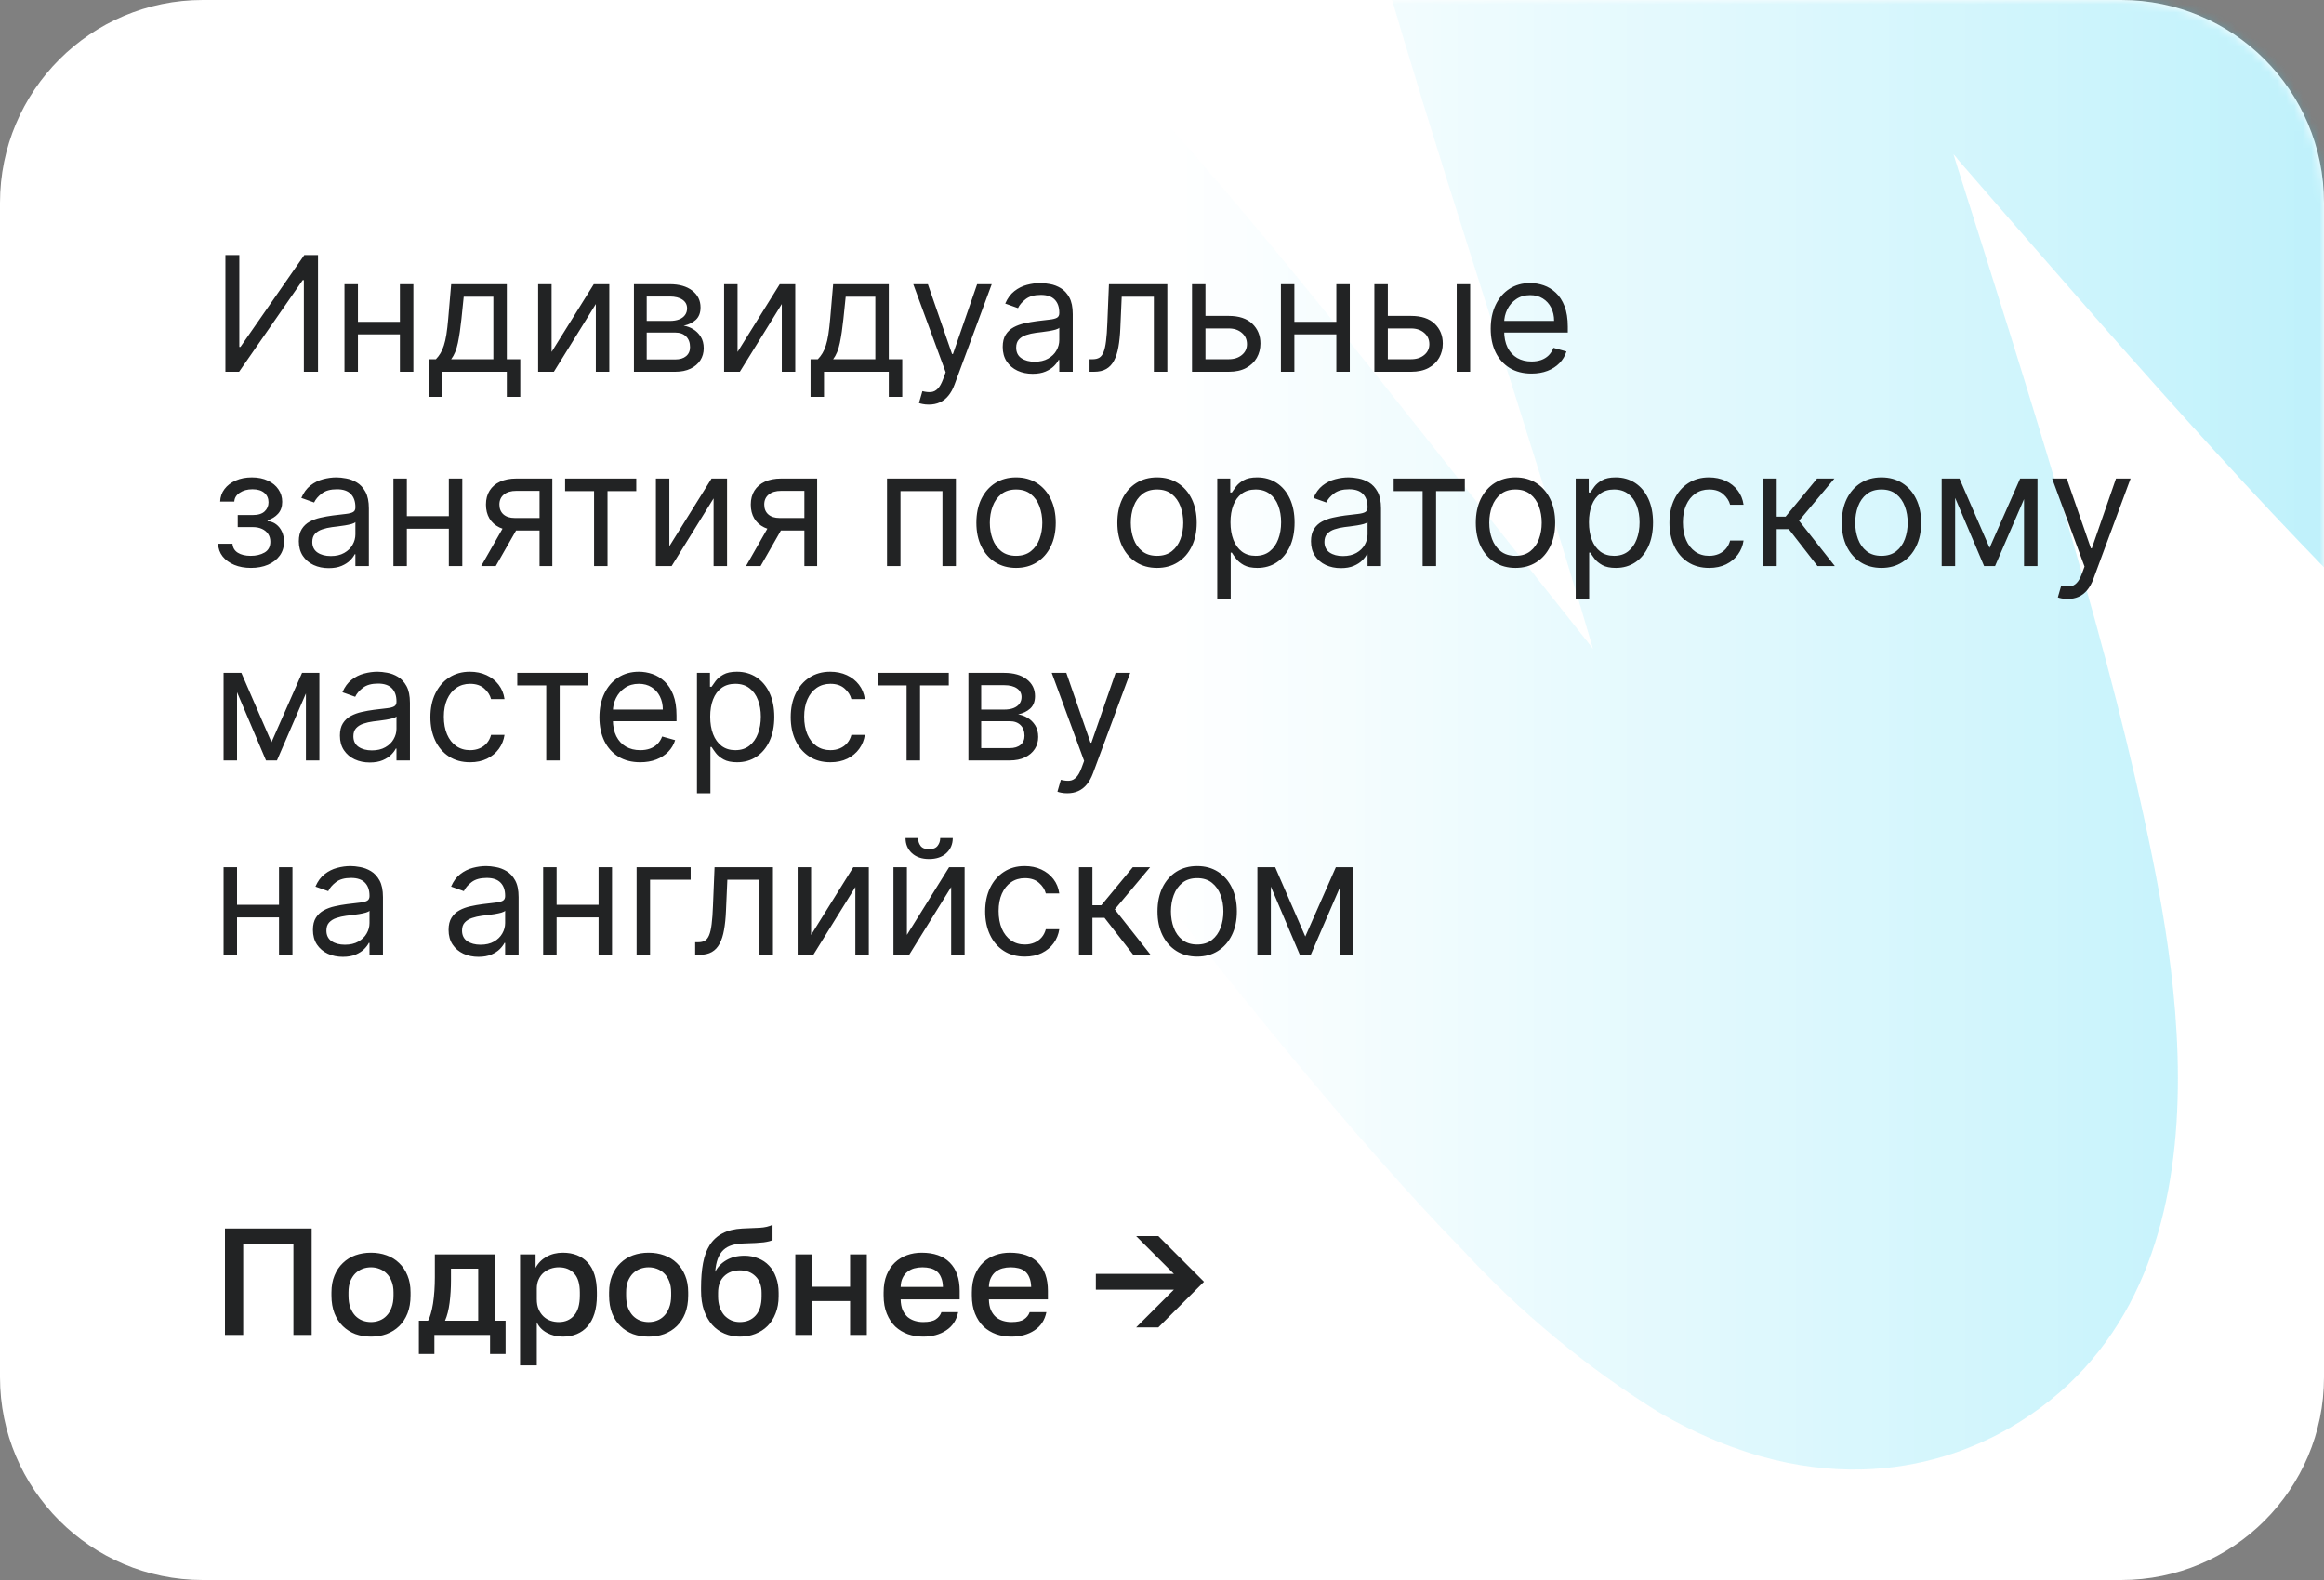 <?xml version="1.0" encoding="UTF-8"?> <svg xmlns="http://www.w3.org/2000/svg" width="275" height="187" viewBox="0 0 275 187" fill="none"><rect x="0" y="0" width="275" height="187" fill="#808080" stroke="none"/><g clip-path="url(#clip0_3260_464)"><path d="M251 0H24C10.745 0 0 10.745 0 24V163C0 176.255 10.745 187 24 187H251C264.255 187 275 176.255 275 163V24C275 10.745 264.255 0 251 0Z" fill="white"></path><path d="M26.62 145.4H36.88V158H34.72V147.272H28.78V158H26.62V145.4ZM43.9 158.198C43.24 158.198 42.622 158.096 42.046 157.892C41.482 157.676 40.99 157.364 40.57 156.956C40.15 156.548 39.82 156.044 39.58 155.444C39.34 154.832 39.22 154.124 39.22 153.32V152.96C39.22 152.204 39.34 151.538 39.58 150.962C39.82 150.374 40.15 149.882 40.57 149.486C40.99 149.078 41.482 148.772 42.046 148.568C42.622 148.364 43.24 148.262 43.9 148.262C44.56 148.262 45.172 148.364 45.736 148.568C46.312 148.772 46.81 149.078 47.23 149.486C47.65 149.882 47.98 150.374 48.22 150.962C48.46 151.538 48.58 152.204 48.58 152.96V153.32C48.58 154.124 48.46 154.832 48.22 155.444C47.98 156.044 47.65 156.548 47.23 156.956C46.81 157.364 46.312 157.676 45.736 157.892C45.172 158.096 44.56 158.198 43.9 158.198ZM43.9 156.47C44.248 156.47 44.578 156.41 44.89 156.29C45.214 156.17 45.496 155.984 45.736 155.732C45.988 155.48 46.186 155.156 46.33 154.76C46.486 154.364 46.564 153.884 46.564 153.32V152.96C46.564 152.444 46.486 152 46.33 151.628C46.186 151.256 45.988 150.95 45.736 150.71C45.496 150.47 45.214 150.29 44.89 150.17C44.578 150.05 44.248 149.99 43.9 149.99C43.552 149.99 43.216 150.05 42.892 150.17C42.58 150.29 42.298 150.47 42.046 150.71C41.806 150.95 41.608 151.256 41.452 151.628C41.308 152 41.236 152.444 41.236 152.96V153.32C41.236 153.884 41.308 154.364 41.452 154.76C41.608 155.156 41.806 155.48 42.046 155.732C42.298 155.984 42.58 156.17 42.892 156.29C43.216 156.41 43.552 156.47 43.9 156.47ZM49.565 156.308H50.645C50.765 156.128 50.873 155.858 50.969 155.498C51.077 155.138 51.167 154.73 51.239 154.274C51.311 153.806 51.365 153.308 51.401 152.78C51.437 152.24 51.455 151.7 51.455 151.16V148.46H58.565V156.308H59.825V160.25H57.989V158H51.401V160.25H49.565V156.308ZM56.585 156.308V150.152H53.363V151.52C53.363 152.444 53.309 153.332 53.201 154.184C53.093 155.024 52.913 155.732 52.661 156.308H56.585ZM61.539 148.46H63.375V150.062C63.663 149.51 64.089 149.072 64.653 148.748C65.229 148.424 65.877 148.262 66.597 148.262C67.845 148.262 68.829 148.652 69.549 149.432C70.269 150.212 70.629 151.388 70.629 152.96V153.32C70.629 154.136 70.533 154.85 70.341 155.462C70.149 156.074 69.873 156.584 69.513 156.992C69.165 157.388 68.745 157.688 68.253 157.892C67.761 158.096 67.209 158.198 66.597 158.198C65.913 158.198 65.289 158.048 64.725 157.748C64.161 157.448 63.759 157.028 63.519 156.488V161.6H61.539V148.46ZM66.129 156.47C66.873 156.47 67.473 156.212 67.929 155.696C68.385 155.18 68.613 154.388 68.613 153.32V152.96C68.613 151.952 68.391 151.208 67.947 150.728C67.503 150.236 66.897 149.99 66.129 149.99C65.793 149.99 65.469 150.044 65.157 150.152C64.845 150.26 64.563 150.422 64.311 150.638C64.071 150.842 63.879 151.106 63.735 151.43C63.591 151.742 63.519 152.102 63.519 152.51V153.77C63.519 154.226 63.591 154.622 63.735 154.958C63.879 155.294 64.071 155.576 64.311 155.804C64.551 156.032 64.827 156.2 65.139 156.308C65.451 156.416 65.781 156.47 66.129 156.47ZM76.754 158.198C76.094 158.198 75.475 158.096 74.9 157.892C74.335 157.676 73.844 157.364 73.424 156.956C73.004 156.548 72.674 156.044 72.433 155.444C72.194 154.832 72.073 154.124 72.073 153.32V152.96C72.073 152.204 72.194 151.538 72.433 150.962C72.674 150.374 73.004 149.882 73.424 149.486C73.844 149.078 74.335 148.772 74.9 148.568C75.475 148.364 76.094 148.262 76.754 148.262C77.413 148.262 78.025 148.364 78.59 148.568C79.165 148.772 79.663 149.078 80.084 149.486C80.504 149.882 80.834 150.374 81.073 150.962C81.314 151.538 81.433 152.204 81.433 152.96V153.32C81.433 154.124 81.314 154.832 81.073 155.444C80.834 156.044 80.504 156.548 80.084 156.956C79.663 157.364 79.165 157.676 78.59 157.892C78.025 158.096 77.413 158.198 76.754 158.198ZM76.754 156.47C77.102 156.47 77.431 156.41 77.743 156.29C78.067 156.17 78.35 155.984 78.59 155.732C78.841 155.48 79.04 155.156 79.183 154.76C79.34 154.364 79.418 153.884 79.418 153.32V152.96C79.418 152.444 79.34 152 79.183 151.628C79.04 151.256 78.841 150.95 78.59 150.71C78.35 150.47 78.067 150.29 77.743 150.17C77.431 150.05 77.102 149.99 76.754 149.99C76.406 149.99 76.07 150.05 75.746 150.17C75.433 150.29 75.151 150.47 74.9 150.71C74.659 150.95 74.462 151.256 74.305 151.628C74.162 152 74.09 152.444 74.09 152.96V153.32C74.09 153.884 74.162 154.364 74.305 154.76C74.462 155.156 74.659 155.48 74.9 155.732C75.151 155.984 75.433 156.17 75.746 156.29C76.07 156.41 76.406 156.47 76.754 156.47ZM87.546 158.198C86.898 158.198 86.293 158.078 85.728 157.838C85.165 157.598 84.678 157.25 84.27 156.794C83.862 156.326 83.538 155.756 83.299 155.084C83.07 154.4 82.957 153.62 82.957 152.744V152.384C82.957 151.304 83.034 150.344 83.191 149.504C83.347 148.664 83.611 147.95 83.983 147.362C84.367 146.762 84.871 146.3 85.495 145.976C86.13 145.64 86.916 145.448 87.853 145.4C88.609 145.364 89.293 145.334 89.904 145.31C90.516 145.274 91.02 145.154 91.416 144.95V146.768C91.225 146.876 90.871 146.966 90.355 147.038C89.838 147.098 89.094 147.14 88.123 147.164C87.558 147.176 87.067 147.242 86.647 147.362C86.239 147.482 85.891 147.674 85.603 147.938C85.326 148.202 85.105 148.55 84.936 148.982C84.781 149.402 84.678 149.918 84.63 150.53C84.906 149.966 85.338 149.51 85.927 149.162C86.526 148.802 87.246 148.622 88.087 148.622C88.674 148.622 89.215 148.724 89.707 148.928C90.21 149.12 90.642 149.408 91.002 149.792C91.362 150.164 91.638 150.626 91.831 151.178C92.034 151.718 92.136 152.33 92.136 153.014V153.428C92.136 154.172 92.016 154.844 91.776 155.444C91.549 156.032 91.231 156.53 90.823 156.938C90.415 157.346 89.928 157.658 89.365 157.874C88.812 158.09 88.207 158.198 87.546 158.198ZM87.546 156.47C88.326 156.47 88.951 156.212 89.418 155.696C89.886 155.18 90.121 154.424 90.121 153.428V153.014C90.121 152.174 89.88 151.52 89.4 151.052C88.933 150.584 88.314 150.35 87.546 150.35C86.778 150.35 86.154 150.584 85.674 151.052C85.207 151.508 84.972 152.162 84.972 153.014V153.428C84.972 153.908 85.038 154.34 85.171 154.724C85.302 155.096 85.483 155.414 85.71 155.678C85.951 155.93 86.227 156.128 86.538 156.272C86.85 156.404 87.186 156.47 87.546 156.47ZM94.112 148.46H96.092V152.294H100.592V148.46H102.572V158H100.592V153.986H96.092V158H94.112V148.46ZM109.238 158.198C108.602 158.198 108.002 158.102 107.438 157.91C106.874 157.706 106.376 157.406 105.944 157.01C105.524 156.602 105.188 156.092 104.936 155.48C104.684 154.868 104.558 154.148 104.558 153.32V152.96C104.558 152.168 104.678 151.478 104.918 150.89C105.158 150.302 105.482 149.816 105.89 149.432C106.31 149.036 106.79 148.742 107.33 148.55C107.87 148.358 108.446 148.262 109.058 148.262C110.51 148.262 111.62 148.652 112.388 149.432C113.168 150.212 113.558 151.328 113.558 152.78V153.788H106.574C106.586 154.28 106.664 154.7 106.808 155.048C106.964 155.384 107.162 155.66 107.402 155.876C107.654 156.08 107.936 156.23 108.248 156.326C108.572 156.422 108.902 156.47 109.238 156.47C109.922 156.47 110.42 156.362 110.732 156.146C111.056 155.93 111.278 155.648 111.398 155.3H113.378C113.186 156.248 112.712 156.968 111.956 157.46C111.212 157.952 110.306 158.198 109.238 158.198ZM109.148 149.99C108.812 149.99 108.488 150.032 108.176 150.116C107.876 150.2 107.606 150.338 107.366 150.53C107.138 150.71 106.952 150.95 106.808 151.25C106.664 151.538 106.586 151.892 106.574 152.312H111.578C111.566 151.868 111.494 151.496 111.362 151.196C111.242 150.896 111.074 150.656 110.858 150.476C110.642 150.296 110.384 150.17 110.084 150.098C109.796 150.026 109.484 149.99 109.148 149.99ZM119.679 158.198C119.043 158.198 118.443 158.102 117.879 157.91C117.315 157.706 116.817 157.406 116.385 157.01C115.965 156.602 115.629 156.092 115.377 155.48C115.125 154.868 114.999 154.148 114.999 153.32V152.96C114.999 152.168 115.119 151.478 115.359 150.89C115.599 150.302 115.923 149.816 116.331 149.432C116.751 149.036 117.231 148.742 117.771 148.55C118.311 148.358 118.887 148.262 119.499 148.262C120.951 148.262 122.061 148.652 122.829 149.432C123.609 150.212 123.999 151.328 123.999 152.78V153.788H117.015C117.027 154.28 117.105 154.7 117.249 155.048C117.405 155.384 117.603 155.66 117.843 155.876C118.095 156.08 118.377 156.23 118.689 156.326C119.013 156.422 119.343 156.47 119.679 156.47C120.363 156.47 120.861 156.362 121.173 156.146C121.497 155.93 121.719 155.648 121.839 155.3H123.819C123.627 156.248 123.153 156.968 122.397 157.46C121.653 157.952 120.747 158.198 119.679 158.198ZM119.589 149.99C119.253 149.99 118.929 150.032 118.617 150.116C118.317 150.2 118.047 150.338 117.807 150.53C117.579 150.71 117.393 150.95 117.249 151.25C117.105 151.538 117.027 151.892 117.015 152.312H122.019C122.007 151.868 121.935 151.496 121.803 151.196C121.683 150.896 121.515 150.656 121.299 150.476C121.083 150.296 120.825 150.17 120.525 150.098C120.237 150.026 119.925 149.99 119.589 149.99ZM138.905 152.636H129.671V150.764H138.905L134.441 146.3H137.069L142.469 151.7L137.069 157.1H134.441L138.905 152.636Z" fill="#222324"></path><mask id="mask0_3260_464" style="mask-type:alpha" maskUnits="userSpaceOnUse" x="0" y="0" width="275" height="187"><path d="M251 0H24C10.745 0 0 10.745 0 24V163C0 176.255 10.745 187 24 187H251C264.255 187 275 176.255 275 163V24C275 10.745 264.255 0 251 0Z" fill="url(#paint0_linear_3260_464)" fill-opacity="0.3"></path></mask><g mask="url(#mask0_3260_464)"><path d="M125.699 233.788C124.419 234.525 123.083 235.163 121.704 235.694C114.521 238.495 106.514 238.321 99.445 235.211C92.377 232.101 86.825 226.31 84.011 219.112C83.248 217.176 65.27 170.993 50.946 121.658C42.303 91.836 36.784 66.963 34.557 47.677C33.017 36.592 32.967 25.353 34.409 14.261C37.589 -5.947 47.906 -15.747 56 -20.42C63.478 -24.738 79.105 -30.294 99.734 -19.011C107.948 -14.534 116.366 -7.82 126.28 2.097C141.934 17.697 158.802 39.237 175.228 60.012C179.749 65.732 184.16 71.339 188.502 76.786C184.765 64.058 180.494 50.596 176.326 37.428C169.073 14.579 162.231 -7.019 158.133 -24.558C155.919 -33.215 154.577 -42.071 154.127 -50.992C153.888 -60.541 155.863 -77.921 171.751 -87.094C178.714 -91.114 193.185 -96.025 212.212 -83.794C219.584 -78.813 226.425 -73.085 232.628 -66.701C245.39 -54.075 260.123 -37.078 275.67 -19.017C286.97 -5.969 298.577 7.458 309.412 19.086C305.998 6.572 301.897 -7.056 297.884 -20.378C290.524 -44.832 282.914 -70.141 278.865 -90.663C276.589 -100.946 275.554 -111.462 275.782 -121.985C276.842 -143.369 287.155 -153.678 295.614 -158.561C301.337 -161.736 307.967 -162.883 314.431 -161.815C320.894 -160.747 326.814 -157.527 331.232 -152.677C335.65 -147.826 338.307 -141.629 338.774 -135.087C339.241 -128.545 337.491 -122.042 333.805 -116.63C334.538 -107.98 336.037 -99.411 338.285 -91.024C342.123 -75.089 347.898 -55.875 353.48 -37.303C360.849 -12.833 368.45 12.459 372.498 32.982C374.787 43.262 375.822 53.779 375.581 64.303C374.521 85.687 364.218 96.012 355.759 100.896C346.768 106.087 331.831 109.845 311.786 98.269C302.086 92.289 293.113 85.198 285.05 77.138C268.344 61.213 249.704 39.673 231.658 18.857C231.524 18.623 231.315 18.455 231.157 18.257L231.618 19.746C239.991 46.147 248.644 73.454 253.565 96.138C257.215 113.092 265.801 152.833 237.765 169.02C230.569 173.175 215.596 178.443 196.121 167.048C187.653 161.752 179.925 155.351 173.143 148.013C159.661 134.18 145.013 115.601 129.515 95.935C117.502 80.655 105.139 64.999 94.023 52.578C96.544 67.229 101.425 88.426 110.737 118.639C123.569 160.439 138.026 197.568 138.178 197.947C140.723 204.438 140.864 211.622 138.575 218.197C136.285 224.772 131.718 230.303 125.699 233.788Z" fill="#2AD1F2"></path></g><path d="M26.673 30.182H28.32V41.058H28.454L36.011 30.182H37.631V44H35.957V33.151H35.822L28.293 44H26.673V30.182ZM47.699 38.09V39.574H41.977V38.09H47.699ZM42.355 33.636V44H40.763V33.636H42.355ZM48.914 33.636V44H47.321V33.636H48.914ZM50.715 46.969V42.516H51.579C51.79 42.295 51.972 42.057 52.125 41.8C52.278 41.544 52.411 41.24 52.523 40.89C52.64 40.534 52.739 40.102 52.82 39.594C52.901 39.081 52.973 38.463 53.036 37.739L53.387 33.636H59.972V42.516H61.565V46.969H59.972V44H52.307V46.969H50.715ZM53.387 42.516H58.38V35.121H54.871L54.602 37.739C54.489 38.823 54.35 39.77 54.183 40.579C54.017 41.389 53.751 42.034 53.387 42.516ZM65.27 41.652L70.263 33.636H72.099V44H70.506V35.984L65.54 44H63.678V33.636H65.27V41.652ZM75.015 44V33.636H79.252C80.368 33.636 81.254 33.888 81.911 34.392C82.567 34.896 82.896 35.562 82.896 36.389C82.896 37.019 82.709 37.507 82.336 37.853C81.962 38.195 81.483 38.427 80.898 38.548C81.281 38.602 81.652 38.737 82.012 38.953C82.376 39.169 82.677 39.466 82.916 39.844C83.154 40.217 83.273 40.676 83.273 41.22C83.273 41.751 83.139 42.225 82.869 42.644C82.599 43.062 82.212 43.393 81.708 43.636C81.204 43.879 80.602 44 79.9 44H75.015ZM76.526 42.543H79.9C80.449 42.543 80.878 42.412 81.189 42.151C81.499 41.89 81.654 41.535 81.654 41.085C81.654 40.55 81.499 40.129 81.189 39.824C80.878 39.513 80.449 39.358 79.9 39.358H76.526V42.543ZM76.526 37.981H79.252C79.68 37.981 80.046 37.923 80.352 37.806C80.658 37.685 80.892 37.514 81.054 37.293C81.22 37.068 81.303 36.803 81.303 36.497C81.303 36.061 81.121 35.719 80.757 35.472C80.392 35.22 79.891 35.094 79.252 35.094H76.526V37.981ZM87.276 41.652L92.269 33.636H94.104V44H92.512V35.984L87.546 44H85.684V33.636H87.276V41.652ZM95.914 46.969V42.516H96.778C96.989 42.295 97.171 42.057 97.325 41.8C97.477 41.544 97.61 41.24 97.723 40.89C97.84 40.534 97.939 40.102 98.019 39.594C98.1 39.081 98.172 38.463 98.235 37.739L98.586 33.636H105.171V42.516H106.764V46.969H105.171V44H97.507V46.969H95.914ZM98.586 42.516H103.579V35.121H100.071L99.801 37.739C99.688 38.823 99.549 39.77 99.382 40.579C99.216 41.389 98.951 42.034 98.586 42.516ZM109.903 47.886C109.633 47.886 109.392 47.864 109.181 47.819C108.97 47.778 108.823 47.738 108.742 47.697L109.147 46.294C109.534 46.393 109.876 46.429 110.173 46.402C110.47 46.375 110.733 46.242 110.962 46.004C111.196 45.77 111.41 45.39 111.603 44.864L111.9 44.054L108.068 33.636H109.795L112.656 41.895H112.764L115.624 33.636H117.352L112.953 45.511C112.755 46.047 112.51 46.49 112.217 46.841C111.925 47.196 111.585 47.459 111.198 47.63C110.816 47.801 110.384 47.886 109.903 47.886ZM122.188 44.243C121.531 44.243 120.935 44.119 120.4 43.872C119.864 43.62 119.439 43.258 119.125 42.785C118.81 42.309 118.652 41.733 118.652 41.058C118.652 40.465 118.769 39.983 119.003 39.614C119.237 39.241 119.55 38.949 119.941 38.737C120.332 38.526 120.764 38.368 121.236 38.265C121.713 38.157 122.192 38.072 122.674 38.008C123.303 37.928 123.814 37.867 124.205 37.826C124.601 37.781 124.889 37.707 125.069 37.604C125.253 37.5 125.345 37.32 125.345 37.064V37.01C125.345 36.344 125.163 35.827 124.799 35.458C124.439 35.089 123.893 34.905 123.159 34.905C122.399 34.905 121.803 35.071 121.371 35.404C120.94 35.737 120.636 36.092 120.46 36.47L118.949 35.93C119.219 35.301 119.579 34.81 120.029 34.459C120.483 34.104 120.978 33.857 121.513 33.717C122.053 33.573 122.584 33.501 123.105 33.501C123.438 33.501 123.821 33.542 124.252 33.623C124.689 33.699 125.109 33.859 125.514 34.102C125.923 34.345 126.263 34.711 126.533 35.202C126.803 35.692 126.938 36.349 126.938 37.172V44H125.345V42.597H125.264C125.157 42.822 124.977 43.062 124.725 43.319C124.473 43.575 124.138 43.793 123.719 43.973C123.301 44.153 122.791 44.243 122.188 44.243ZM122.431 42.812C123.06 42.812 123.591 42.689 124.023 42.441C124.459 42.194 124.788 41.875 125.008 41.483C125.233 41.092 125.345 40.68 125.345 40.249V38.791C125.278 38.872 125.13 38.946 124.9 39.014C124.675 39.077 124.414 39.133 124.117 39.182C123.825 39.227 123.539 39.268 123.261 39.304C122.986 39.336 122.764 39.362 122.593 39.385C122.179 39.439 121.792 39.527 121.432 39.648C121.077 39.765 120.789 39.943 120.568 40.181C120.353 40.415 120.245 40.734 120.245 41.139C120.245 41.693 120.449 42.111 120.859 42.394C121.272 42.673 121.796 42.812 122.431 42.812ZM128.926 44V42.516H129.304C129.615 42.516 129.873 42.455 130.08 42.334C130.287 42.208 130.454 41.989 130.58 41.679C130.71 41.364 130.809 40.928 130.876 40.37C130.948 39.808 131 39.093 131.032 38.224L131.221 33.636H138.13V44H136.537V35.121H132.732L132.57 38.818C132.534 39.668 132.458 40.417 132.341 41.065C132.228 41.708 132.055 42.248 131.821 42.684C131.592 43.121 131.286 43.449 130.903 43.669C130.521 43.89 130.042 44 129.466 44H128.926ZM142.428 37.388H145.396C146.611 37.388 147.54 37.696 148.183 38.312C148.826 38.928 149.148 39.709 149.148 40.653C149.148 41.274 149.004 41.839 148.716 42.347C148.428 42.851 148.005 43.253 147.447 43.555C146.89 43.852 146.206 44 145.396 44H141.051V33.636H142.643V42.516H145.396C146.026 42.516 146.543 42.349 146.948 42.016C147.353 41.684 147.555 41.256 147.555 40.734C147.555 40.186 147.353 39.738 146.948 39.392C146.543 39.045 146.026 38.872 145.396 38.872H142.428V37.388ZM158.508 38.09V39.574H152.786V38.09H158.508ZM153.164 33.636V44H151.572V33.636H153.164ZM159.722 33.636V44H158.13V33.636H159.722ZM164.007 37.388H166.975C168.19 37.388 169.119 37.696 169.762 38.312C170.405 38.928 170.727 39.709 170.727 40.653C170.727 41.274 170.583 41.839 170.295 42.347C170.007 42.851 169.584 43.253 169.027 43.555C168.469 43.852 167.785 44 166.975 44H162.63V33.636H164.223V42.516H166.975C167.605 42.516 168.122 42.349 168.527 42.016C168.932 41.684 169.134 41.256 169.134 40.734C169.134 40.186 168.932 39.738 168.527 39.392C168.122 39.045 167.605 38.872 166.975 38.872H164.007V37.388ZM172.373 44V33.636H173.965V44H172.373ZM181.225 44.216C180.227 44.216 179.365 43.995 178.641 43.555C177.922 43.109 177.366 42.489 176.975 41.693C176.588 40.892 176.394 39.961 176.394 38.899C176.394 37.838 176.588 36.902 176.975 36.092C177.366 35.278 177.91 34.644 178.608 34.19C179.309 33.731 180.128 33.501 181.063 33.501C181.603 33.501 182.136 33.591 182.663 33.771C183.189 33.951 183.668 34.244 184.1 34.648C184.532 35.049 184.876 35.58 185.132 36.241C185.388 36.902 185.517 37.716 185.517 38.683V39.358H177.528V37.981H183.897C183.897 37.397 183.78 36.875 183.546 36.416C183.317 35.957 182.989 35.595 182.561 35.33C182.139 35.065 181.639 34.932 181.063 34.932C180.429 34.932 179.88 35.089 179.417 35.404C178.958 35.715 178.605 36.119 178.358 36.619C178.11 37.118 177.987 37.653 177.987 38.224V39.142C177.987 39.925 178.122 40.588 178.392 41.133C178.666 41.672 179.046 42.084 179.532 42.367C180.018 42.646 180.582 42.785 181.225 42.785C181.644 42.785 182.022 42.727 182.359 42.61C182.701 42.489 182.995 42.309 183.243 42.07C183.49 41.827 183.681 41.526 183.816 41.166L185.355 41.598C185.193 42.12 184.921 42.579 184.538 42.974C184.156 43.366 183.684 43.672 183.121 43.892C182.559 44.108 181.927 44.216 181.225 44.216ZM25.81 64.355H27.51C27.546 64.823 27.757 65.178 28.144 65.421C28.535 65.664 29.044 65.785 29.669 65.785C30.308 65.785 30.854 65.655 31.309 65.394C31.763 65.129 31.99 64.701 31.99 64.112C31.99 63.766 31.905 63.465 31.734 63.208C31.563 62.947 31.322 62.745 31.012 62.601C30.701 62.457 30.335 62.385 29.912 62.385H28.131V60.955H29.912C30.546 60.955 31.014 60.811 31.315 60.523C31.621 60.235 31.774 59.875 31.774 59.443C31.774 58.98 31.61 58.609 31.282 58.33C30.953 58.047 30.488 57.905 29.885 57.905C29.278 57.905 28.772 58.042 28.367 58.316C27.962 58.586 27.748 58.935 27.726 59.362H26.053C26.07 58.804 26.241 58.312 26.565 57.885C26.889 57.453 27.33 57.115 27.888 56.873C28.445 56.625 29.084 56.501 29.804 56.501C30.533 56.501 31.165 56.63 31.7 56.886C32.24 57.138 32.656 57.482 32.948 57.918C33.245 58.35 33.394 58.84 33.394 59.389C33.394 59.974 33.229 60.446 32.901 60.806C32.573 61.166 32.161 61.422 31.666 61.575V61.683C32.057 61.71 32.397 61.836 32.685 62.061C32.977 62.282 33.205 62.572 33.367 62.931C33.528 63.287 33.609 63.68 33.609 64.112C33.609 64.742 33.441 65.291 33.103 65.758C32.766 66.222 32.303 66.582 31.713 66.838C31.124 67.09 30.452 67.216 29.696 67.216C28.963 67.216 28.306 67.097 27.726 66.858C27.146 66.615 26.684 66.28 26.343 65.853C26.005 65.421 25.828 64.922 25.81 64.355ZM38.896 67.243C38.239 67.243 37.643 67.119 37.108 66.872C36.572 66.62 36.147 66.258 35.833 65.785C35.518 65.309 35.36 64.733 35.36 64.058C35.36 63.465 35.477 62.983 35.711 62.614C35.945 62.241 36.258 61.949 36.649 61.737C37.04 61.526 37.472 61.368 37.944 61.265C38.421 61.157 38.9 61.072 39.382 61.008C40.011 60.928 40.522 60.867 40.913 60.826C41.309 60.781 41.597 60.707 41.777 60.604C41.961 60.5 42.053 60.32 42.053 60.064V60.01C42.053 59.344 41.871 58.827 41.507 58.458C41.147 58.089 40.601 57.905 39.867 57.905C39.107 57.905 38.511 58.071 38.079 58.404C37.648 58.737 37.344 59.092 37.169 59.47L35.657 58.93C35.927 58.301 36.287 57.81 36.737 57.459C37.191 57.104 37.686 56.857 38.221 56.717C38.761 56.573 39.292 56.501 39.813 56.501C40.146 56.501 40.529 56.542 40.96 56.623C41.397 56.699 41.817 56.859 42.222 57.102C42.632 57.345 42.971 57.711 43.241 58.202C43.511 58.692 43.646 59.349 43.646 60.172V67H42.053V65.597H41.972C41.864 65.822 41.685 66.062 41.433 66.319C41.181 66.575 40.846 66.793 40.427 66.973C40.009 67.153 39.498 67.243 38.896 67.243ZM39.139 65.812C39.768 65.812 40.299 65.689 40.731 65.441C41.167 65.194 41.496 64.875 41.716 64.483C41.941 64.092 42.053 63.68 42.053 63.249V61.791C41.986 61.872 41.837 61.946 41.608 62.014C41.383 62.077 41.122 62.133 40.825 62.182C40.533 62.227 40.248 62.268 39.969 62.304C39.694 62.336 39.471 62.362 39.301 62.385C38.887 62.439 38.5 62.527 38.14 62.648C37.785 62.765 37.497 62.943 37.276 63.181C37.06 63.415 36.953 63.734 36.953 64.139C36.953 64.692 37.157 65.111 37.567 65.394C37.98 65.673 38.504 65.812 39.139 65.812ZM53.488 61.09V62.574H47.767V61.09H53.488ZM48.144 56.636V67H46.552V56.636H48.144ZM54.703 56.636V67H53.11V56.636H54.703ZM63.845 67V58.094H61.092C60.471 58.094 59.983 58.238 59.628 58.526C59.273 58.813 59.095 59.209 59.095 59.713C59.095 60.208 59.255 60.597 59.574 60.88C59.898 61.164 60.341 61.305 60.903 61.305H64.25V62.79H60.903C60.202 62.79 59.597 62.666 59.088 62.419C58.58 62.171 58.189 61.818 57.914 61.359C57.64 60.896 57.503 60.347 57.503 59.713C57.503 59.074 57.647 58.526 57.935 58.067C58.222 57.608 58.634 57.255 59.169 57.008C59.709 56.76 60.35 56.636 61.092 56.636H65.356V67H63.845ZM56.936 67L59.878 61.845H61.605L58.663 67H56.936ZM66.87 58.121V56.636H75.29V58.121H71.889V67H70.297V58.121H66.87ZM79.205 64.652L84.198 56.636H86.033V67H84.441V58.984L79.475 67H77.613V56.636H79.205V64.652ZM95.184 67V58.094H92.431C91.81 58.094 91.322 58.238 90.967 58.526C90.612 58.813 90.434 59.209 90.434 59.713C90.434 60.208 90.594 60.597 90.913 60.88C91.237 61.164 91.68 61.305 92.242 61.305H95.589V62.79H92.242C91.54 62.79 90.936 62.666 90.427 62.419C89.919 62.171 89.528 61.818 89.253 61.359C88.979 60.896 88.842 60.347 88.842 59.713C88.842 59.074 88.986 58.526 89.273 58.067C89.561 57.608 89.973 57.255 90.508 57.008C91.048 56.76 91.689 56.636 92.431 56.636H96.695V67H95.184ZM88.275 67L91.217 61.845H92.944L90.002 67H88.275ZM104.962 67V56.636H113.113V67H111.521V58.121H106.555V67H104.962ZM120.231 67.216C119.295 67.216 118.475 66.993 117.768 66.548C117.067 66.103 116.518 65.48 116.122 64.679C115.731 63.878 115.535 62.943 115.535 61.872C115.535 60.793 115.731 59.85 116.122 59.045C116.518 58.24 117.067 57.615 117.768 57.169C118.475 56.724 119.295 56.501 120.231 56.501C121.167 56.501 121.985 56.724 122.687 57.169C123.393 57.615 123.942 58.24 124.333 59.045C124.729 59.85 124.927 60.793 124.927 61.872C124.927 62.943 124.729 63.878 124.333 64.679C123.942 65.48 123.393 66.103 122.687 66.548C121.985 66.993 121.167 67.216 120.231 67.216ZM120.231 65.785C120.942 65.785 121.527 65.603 121.985 65.239C122.444 64.875 122.784 64.396 123.004 63.802C123.225 63.208 123.335 62.565 123.335 61.872C123.335 61.179 123.225 60.534 123.004 59.936C122.784 59.337 122.444 58.854 121.985 58.485C121.527 58.116 120.942 57.932 120.231 57.932C119.52 57.932 118.936 58.116 118.477 58.485C118.018 58.854 117.678 59.337 117.458 59.936C117.238 60.534 117.127 61.179 117.127 61.872C117.127 62.565 117.238 63.208 117.458 63.802C117.678 64.396 118.018 64.875 118.477 65.239C118.936 65.603 119.52 65.785 120.231 65.785ZM136.912 67.216C135.976 67.216 135.155 66.993 134.449 66.548C133.747 66.103 133.199 65.48 132.803 64.679C132.411 63.878 132.216 62.943 132.216 61.872C132.216 60.793 132.411 59.85 132.803 59.045C133.199 58.24 133.747 57.615 134.449 57.169C135.155 56.724 135.976 56.501 136.912 56.501C137.847 56.501 138.666 56.724 139.368 57.169C140.074 57.615 140.623 58.24 141.014 59.045C141.41 59.85 141.608 60.793 141.608 61.872C141.608 62.943 141.41 63.878 141.014 64.679C140.623 65.48 140.074 66.103 139.368 66.548C138.666 66.993 137.847 67.216 136.912 67.216ZM136.912 65.785C137.622 65.785 138.207 65.603 138.666 65.239C139.125 64.875 139.464 64.396 139.685 63.802C139.905 63.208 140.015 62.565 140.015 61.872C140.015 61.179 139.905 60.534 139.685 59.936C139.464 59.337 139.125 58.854 138.666 58.485C138.207 58.116 137.622 57.932 136.912 57.932C136.201 57.932 135.616 58.116 135.157 58.485C134.699 58.854 134.359 59.337 134.139 59.936C133.918 60.534 133.808 61.179 133.808 61.872C133.808 62.565 133.918 63.208 134.139 63.802C134.359 64.396 134.699 64.875 135.157 65.239C135.616 65.603 136.201 65.785 136.912 65.785ZM144.038 70.886V56.636H145.577V58.283H145.766C145.883 58.103 146.045 57.873 146.252 57.594C146.463 57.311 146.764 57.059 147.156 56.839C147.551 56.614 148.087 56.501 148.761 56.501C149.634 56.501 150.403 56.72 151.069 57.156C151.735 57.592 152.254 58.211 152.628 59.011C153.001 59.812 153.188 60.757 153.188 61.845C153.188 62.943 153.001 63.894 152.628 64.699C152.254 65.5 151.737 66.121 151.076 66.561C150.415 66.998 149.652 67.216 148.788 67.216C148.123 67.216 147.59 67.106 147.189 66.885C146.789 66.66 146.481 66.406 146.265 66.123C146.049 65.835 145.883 65.597 145.766 65.408H145.631V70.886H144.038ZM145.604 61.818C145.604 62.601 145.718 63.291 145.948 63.89C146.177 64.483 146.512 64.949 146.953 65.286C147.394 65.619 147.934 65.785 148.573 65.785C149.238 65.785 149.794 65.61 150.239 65.259C150.689 64.904 151.026 64.427 151.251 63.829C151.481 63.226 151.595 62.556 151.595 61.818C151.595 61.09 151.483 60.433 151.258 59.848C151.037 59.259 150.702 58.793 150.253 58.451C149.807 58.105 149.247 57.932 148.573 57.932C147.925 57.932 147.381 58.096 146.94 58.424C146.499 58.748 146.166 59.203 145.941 59.787C145.716 60.367 145.604 61.044 145.604 61.818ZM158.666 67.243C158.01 67.243 157.414 67.119 156.878 66.872C156.343 66.62 155.918 66.258 155.603 65.785C155.288 65.309 155.131 64.733 155.131 64.058C155.131 63.465 155.248 62.983 155.482 62.614C155.716 62.241 156.028 61.949 156.419 61.737C156.811 61.526 157.243 61.368 157.715 61.265C158.192 61.157 158.671 61.072 159.152 61.008C159.782 60.928 160.292 60.867 160.684 60.826C161.08 60.781 161.367 60.707 161.547 60.604C161.732 60.5 161.824 60.32 161.824 60.064V60.01C161.824 59.344 161.642 58.827 161.277 58.458C160.918 58.089 160.371 57.905 159.638 57.905C158.878 57.905 158.282 58.071 157.85 58.404C157.418 58.737 157.114 59.092 156.939 59.47L155.428 58.93C155.698 58.301 156.057 57.81 156.507 57.459C156.961 57.104 157.456 56.857 157.992 56.717C158.531 56.573 159.062 56.501 159.584 56.501C159.917 56.501 160.299 56.542 160.731 56.623C161.167 56.699 161.588 56.859 161.993 57.102C162.402 57.345 162.742 57.711 163.011 58.202C163.281 58.692 163.416 59.349 163.416 60.172V67H161.824V65.597H161.743C161.635 65.822 161.455 66.062 161.203 66.319C160.951 66.575 160.616 66.793 160.198 66.973C159.78 67.153 159.269 67.243 158.666 67.243ZM158.909 65.812C159.539 65.812 160.07 65.689 160.502 65.441C160.938 65.194 161.266 64.875 161.487 64.483C161.711 64.092 161.824 63.68 161.824 63.249V61.791C161.756 61.872 161.608 61.946 161.379 62.014C161.154 62.077 160.893 62.133 160.596 62.182C160.304 62.227 160.018 62.268 159.739 62.304C159.465 62.336 159.242 62.362 159.071 62.385C158.657 62.439 158.27 62.527 157.911 62.648C157.555 62.765 157.267 62.943 157.047 63.181C156.831 63.415 156.723 63.734 156.723 64.139C156.723 64.692 156.928 65.111 157.337 65.394C157.751 65.673 158.275 65.812 158.909 65.812ZM164.912 58.121V56.636H173.333V58.121H169.932V67H168.34V58.121H164.912ZM179.328 67.216C178.392 67.216 177.571 66.993 176.865 66.548C176.163 66.103 175.615 65.48 175.219 64.679C174.827 63.878 174.632 62.943 174.632 61.872C174.632 60.793 174.827 59.85 175.219 59.045C175.615 58.24 176.163 57.615 176.865 57.169C177.571 56.724 178.392 56.501 179.328 56.501C180.263 56.501 181.082 56.724 181.784 57.169C182.49 57.615 183.039 58.24 183.43 59.045C183.826 59.85 184.024 60.793 184.024 61.872C184.024 62.943 183.826 63.878 183.43 64.679C183.039 65.48 182.49 66.103 181.784 66.548C181.082 66.993 180.263 67.216 179.328 67.216ZM179.328 65.785C180.038 65.785 180.623 65.603 181.082 65.239C181.541 64.875 181.88 64.396 182.101 63.802C182.321 63.208 182.431 62.565 182.431 61.872C182.431 61.179 182.321 60.534 182.101 59.936C181.88 59.337 181.541 58.854 181.082 58.485C180.623 58.116 180.038 57.932 179.328 57.932C178.617 57.932 178.032 58.116 177.574 58.485C177.115 58.854 176.775 59.337 176.555 59.936C176.334 60.534 176.224 61.179 176.224 61.872C176.224 62.565 176.334 63.208 176.555 63.802C176.775 64.396 177.115 64.875 177.574 65.239C178.032 65.603 178.617 65.785 179.328 65.785ZM186.454 70.886V56.636H187.993V58.283H188.182C188.299 58.103 188.461 57.873 188.668 57.594C188.879 57.311 189.18 57.059 189.572 56.839C189.967 56.614 190.503 56.501 191.177 56.501C192.05 56.501 192.819 56.72 193.485 57.156C194.151 57.592 194.67 58.211 195.044 59.011C195.417 59.812 195.604 60.757 195.604 61.845C195.604 62.943 195.417 63.894 195.044 64.699C194.67 65.5 194.153 66.121 193.492 66.561C192.831 66.998 192.068 67.216 191.204 67.216C190.539 67.216 190.006 67.106 189.605 66.885C189.205 66.66 188.897 66.406 188.681 66.123C188.465 65.835 188.299 65.597 188.182 65.408H188.047V70.886H186.454ZM188.02 61.818C188.02 62.601 188.134 63.291 188.364 63.89C188.593 64.483 188.928 64.949 189.369 65.286C189.81 65.619 190.35 65.785 190.989 65.785C191.654 65.785 192.21 65.61 192.655 65.259C193.105 64.904 193.442 64.427 193.667 63.829C193.897 63.226 194.011 62.556 194.011 61.818C194.011 61.09 193.899 60.433 193.674 59.848C193.454 59.259 193.118 58.793 192.669 58.451C192.223 58.105 191.663 57.932 190.989 57.932C190.341 57.932 189.797 58.096 189.356 58.424C188.915 58.748 188.582 59.203 188.357 59.787C188.132 60.367 188.02 61.044 188.02 61.818ZM202.243 67.216C201.271 67.216 200.435 66.987 199.733 66.528C199.031 66.069 198.491 65.437 198.114 64.632C197.736 63.827 197.547 62.907 197.547 61.872C197.547 60.82 197.74 59.891 198.127 59.086C198.518 58.276 199.063 57.644 199.76 57.19C200.462 56.731 201.28 56.501 202.216 56.501C202.945 56.501 203.601 56.636 204.186 56.906C204.771 57.176 205.25 57.554 205.623 58.04C205.996 58.526 206.228 59.092 206.318 59.74H204.726C204.604 59.268 204.334 58.849 203.916 58.485C203.502 58.116 202.945 57.932 202.243 57.932C201.622 57.932 201.078 58.094 200.61 58.418C200.147 58.737 199.785 59.189 199.524 59.774C199.267 60.354 199.139 61.035 199.139 61.818C199.139 62.619 199.265 63.316 199.517 63.91C199.773 64.504 200.133 64.965 200.597 65.293C201.064 65.621 201.613 65.785 202.243 65.785C202.657 65.785 203.032 65.713 203.37 65.57C203.707 65.426 203.993 65.219 204.226 64.949C204.46 64.679 204.627 64.355 204.726 63.977H206.318C206.228 64.589 206.005 65.14 205.65 65.63C205.299 66.116 204.834 66.503 204.253 66.791C203.678 67.074 203.007 67.216 202.243 67.216ZM208.646 67V56.636H210.238V61.144H211.291L215.015 56.636H217.066L212.883 61.629L217.12 67H215.069L211.669 62.628H210.238V67H208.646ZM222.634 67.216C221.699 67.216 220.878 66.993 220.172 66.548C219.47 66.103 218.921 65.48 218.525 64.679C218.134 63.878 217.938 62.943 217.938 61.872C217.938 60.793 218.134 59.85 218.525 59.045C218.921 58.24 219.47 57.615 220.172 57.169C220.878 56.724 221.699 56.501 222.634 56.501C223.57 56.501 224.389 56.724 225.09 57.169C225.797 57.615 226.345 58.24 226.737 59.045C227.133 59.85 227.33 60.793 227.33 61.872C227.33 62.943 227.133 63.878 226.737 64.679C226.345 65.48 225.797 66.103 225.09 66.548C224.389 66.993 223.57 67.216 222.634 67.216ZM222.634 65.785C223.345 65.785 223.93 65.603 224.389 65.239C224.847 64.875 225.187 64.396 225.407 63.802C225.628 63.208 225.738 62.565 225.738 61.872C225.738 61.179 225.628 60.534 225.407 59.936C225.187 59.337 224.847 58.854 224.389 58.485C223.93 58.116 223.345 57.932 222.634 57.932C221.924 57.932 221.339 58.116 220.88 58.485C220.421 58.854 220.082 59.337 219.861 59.936C219.641 60.534 219.531 61.179 219.531 61.872C219.531 62.565 219.641 63.208 219.861 63.802C220.082 64.396 220.421 64.875 220.88 65.239C221.339 65.603 221.924 65.785 222.634 65.785ZM235.429 64.841L239.045 56.636H240.557L236.076 67H234.781L230.382 56.636H231.866L235.429 64.841ZM231.353 56.636V67H229.761V56.636H231.353ZM239.504 67V56.636H241.096V67H239.504ZM244.666 70.886C244.396 70.886 244.155 70.864 243.944 70.819C243.732 70.778 243.586 70.738 243.505 70.697L243.91 69.294C244.297 69.393 244.639 69.429 244.935 69.402C245.232 69.375 245.495 69.242 245.725 69.004C245.959 68.77 246.172 68.39 246.366 67.864L246.663 67.054L242.83 56.636H244.558L247.418 64.895H247.526L250.387 56.636H252.114L247.715 68.511C247.517 69.047 247.272 69.49 246.98 69.841C246.687 70.196 246.348 70.459 245.961 70.63C245.579 70.801 245.147 70.886 244.666 70.886ZM32.125 87.841L35.742 79.636H37.253L32.773 90H31.477L27.078 79.636H28.562L32.125 87.841ZM28.05 79.636V90H26.457V79.636H28.05ZM36.2 90V79.636H37.793V90H36.2ZM43.757 90.243C43.1 90.243 42.504 90.119 41.969 89.872C41.434 89.62 41.009 89.258 40.694 88.785C40.379 88.309 40.222 87.733 40.222 87.058C40.222 86.465 40.339 85.983 40.572 85.614C40.806 85.241 41.119 84.949 41.51 84.737C41.902 84.526 42.334 84.368 42.806 84.265C43.283 84.157 43.762 84.072 44.243 84.008C44.873 83.928 45.383 83.867 45.775 83.826C46.17 83.781 46.458 83.707 46.638 83.604C46.823 83.5 46.915 83.32 46.915 83.064V83.01C46.915 82.344 46.733 81.827 46.368 81.458C46.008 81.089 45.462 80.905 44.729 80.905C43.968 80.905 43.373 81.071 42.941 81.404C42.509 81.737 42.205 82.092 42.03 82.47L40.519 81.93C40.788 81.301 41.148 80.81 41.598 80.46C42.052 80.104 42.547 79.857 43.082 79.717C43.622 79.573 44.153 79.501 44.675 79.501C45.008 79.501 45.39 79.542 45.822 79.623C46.258 79.699 46.679 79.859 47.084 80.102C47.493 80.345 47.832 80.711 48.102 81.202C48.372 81.692 48.507 82.349 48.507 83.172V90H46.915V88.597H46.834C46.726 88.822 46.546 89.062 46.294 89.319C46.042 89.575 45.707 89.793 45.289 89.973C44.87 90.153 44.36 90.243 43.757 90.243ZM44 88.812C44.63 88.812 45.16 88.689 45.592 88.441C46.029 88.194 46.357 87.875 46.577 87.483C46.802 87.092 46.915 86.68 46.915 86.249V84.791C46.847 84.872 46.699 84.946 46.469 85.014C46.245 85.077 45.984 85.133 45.687 85.183C45.394 85.228 45.109 85.268 44.83 85.304C44.556 85.335 44.333 85.362 44.162 85.385C43.748 85.439 43.361 85.527 43.001 85.648C42.646 85.765 42.358 85.943 42.138 86.181C41.922 86.415 41.814 86.734 41.814 87.139C41.814 87.692 42.019 88.111 42.428 88.394C42.842 88.673 43.366 88.812 44 88.812ZM55.624 90.216C54.652 90.216 53.815 89.987 53.114 89.528C52.412 89.069 51.872 88.437 51.494 87.632C51.117 86.827 50.928 85.907 50.928 84.872C50.928 83.82 51.121 82.891 51.508 82.086C51.899 81.276 52.444 80.644 53.141 80.19C53.842 79.731 54.661 79.501 55.597 79.501C56.325 79.501 56.982 79.636 57.567 79.906C58.152 80.176 58.631 80.554 59.004 81.04C59.377 81.526 59.609 82.092 59.699 82.74H58.107C57.985 82.268 57.715 81.849 57.297 81.485C56.883 81.116 56.325 80.932 55.624 80.932C55.003 80.932 54.459 81.094 53.991 81.418C53.528 81.737 53.166 82.189 52.905 82.774C52.648 83.354 52.52 84.035 52.52 84.818C52.52 85.619 52.646 86.316 52.898 86.91C53.154 87.504 53.514 87.965 53.977 88.293C54.445 88.621 54.994 88.785 55.624 88.785C56.038 88.785 56.413 88.713 56.75 88.57C57.088 88.426 57.373 88.219 57.607 87.949C57.841 87.679 58.008 87.355 58.107 86.977H59.699C59.609 87.589 59.386 88.14 59.031 88.63C58.68 89.116 58.215 89.503 57.634 89.791C57.059 90.074 56.388 90.216 55.624 90.216ZM61.21 81.121V79.636H69.631V81.121H66.23V90H64.638V81.121H61.21ZM75.761 90.216C74.762 90.216 73.901 89.996 73.176 89.555C72.457 89.109 71.901 88.489 71.51 87.692C71.123 86.892 70.93 85.961 70.93 84.899C70.93 83.838 71.123 82.902 71.51 82.092C71.901 81.278 72.445 80.644 73.143 80.19C73.844 79.731 74.663 79.501 75.599 79.501C76.138 79.501 76.671 79.591 77.198 79.771C77.724 79.951 78.203 80.244 78.635 80.648C79.067 81.049 79.411 81.579 79.667 82.241C79.924 82.902 80.052 83.716 80.052 84.683V85.358H72.063V83.981H78.432C78.432 83.397 78.316 82.875 78.082 82.416C77.852 81.957 77.524 81.595 77.097 81.33C76.674 81.064 76.174 80.932 75.599 80.932C74.964 80.932 74.416 81.089 73.952 81.404C73.493 81.715 73.14 82.119 72.893 82.619C72.646 83.118 72.522 83.653 72.522 84.224V85.142C72.522 85.925 72.657 86.588 72.927 87.132C73.201 87.672 73.581 88.084 74.067 88.367C74.553 88.646 75.117 88.785 75.761 88.785C76.179 88.785 76.557 88.727 76.894 88.61C77.236 88.489 77.531 88.309 77.778 88.07C78.025 87.827 78.216 87.526 78.352 87.166L79.89 87.598C79.728 88.12 79.456 88.579 79.073 88.974C78.691 89.366 78.219 89.672 77.656 89.892C77.094 90.108 76.462 90.216 75.761 90.216ZM82.474 93.886V79.636H84.012V81.283H84.201C84.318 81.103 84.48 80.873 84.687 80.594C84.898 80.311 85.2 80.059 85.591 79.839C85.987 79.614 86.522 79.501 87.197 79.501C88.07 79.501 88.839 79.72 89.504 80.156C90.17 80.592 90.69 81.211 91.063 82.011C91.436 82.812 91.623 83.757 91.623 84.845C91.623 85.943 91.436 86.894 91.063 87.699C90.69 88.5 90.172 89.121 89.511 89.561C88.85 89.998 88.088 90.216 87.224 90.216C86.558 90.216 86.025 90.106 85.625 89.885C85.225 89.66 84.916 89.406 84.701 89.123C84.485 88.835 84.318 88.597 84.201 88.408H84.066V93.886H82.474ZM84.039 84.818C84.039 85.601 84.154 86.291 84.383 86.89C84.613 87.483 84.948 87.949 85.389 88.286C85.83 88.619 86.369 88.785 87.008 88.785C87.674 88.785 88.229 88.61 88.675 88.259C89.124 87.904 89.462 87.427 89.687 86.829C89.916 86.226 90.031 85.556 90.031 84.818C90.031 84.09 89.918 83.433 89.693 82.848C89.473 82.259 89.138 81.793 88.688 81.451C88.243 81.105 87.683 80.932 87.008 80.932C86.36 80.932 85.816 81.096 85.375 81.424C84.934 81.748 84.602 82.203 84.377 82.787C84.152 83.368 84.039 84.044 84.039 84.818ZM98.262 90.216C97.291 90.216 96.454 89.987 95.752 89.528C95.051 89.069 94.511 88.437 94.133 87.632C93.755 86.827 93.566 85.907 93.566 84.872C93.566 83.82 93.76 82.891 94.147 82.086C94.538 81.276 95.082 80.644 95.779 80.19C96.481 79.731 97.3 79.501 98.235 79.501C98.964 79.501 99.621 79.636 100.206 79.906C100.79 80.176 101.269 80.554 101.643 81.04C102.016 81.526 102.248 82.092 102.338 82.74H100.745C100.624 82.268 100.354 81.849 99.936 81.485C99.522 81.116 98.964 80.932 98.262 80.932C97.642 80.932 97.097 81.094 96.629 81.418C96.166 81.737 95.804 82.189 95.543 82.774C95.287 83.354 95.159 84.035 95.159 84.818C95.159 85.619 95.285 86.316 95.537 86.91C95.793 87.504 96.153 87.965 96.616 88.293C97.084 88.621 97.633 88.785 98.262 88.785C98.676 88.785 99.052 88.713 99.389 88.57C99.727 88.426 100.012 88.219 100.246 87.949C100.48 87.679 100.646 87.355 100.745 86.977H102.338C102.248 87.589 102.025 88.14 101.67 88.63C101.319 89.116 100.853 89.503 100.273 89.791C99.697 90.074 99.027 90.216 98.262 90.216ZM103.849 81.121V79.636H112.269V81.121H108.869V90H107.277V81.121H103.849ZM114.592 90V79.636H118.829C119.945 79.636 120.831 79.888 121.488 80.392C122.144 80.896 122.473 81.562 122.473 82.389C122.473 83.019 122.286 83.507 121.913 83.853C121.539 84.195 121.06 84.427 120.476 84.548C120.858 84.602 121.229 84.737 121.589 84.953C121.953 85.169 122.255 85.466 122.493 85.844C122.731 86.217 122.851 86.676 122.851 87.22C122.851 87.751 122.716 88.225 122.446 88.644C122.176 89.062 121.789 89.393 121.285 89.636C120.782 89.879 120.179 90 119.477 90H114.592ZM116.104 88.543H119.477C120.026 88.543 120.455 88.412 120.766 88.151C121.076 87.89 121.231 87.535 121.231 87.085C121.231 86.55 121.076 86.129 120.766 85.823C120.455 85.513 120.026 85.358 119.477 85.358H116.104V88.543ZM116.104 83.981H118.829C119.257 83.981 119.623 83.923 119.929 83.806C120.235 83.685 120.469 83.514 120.631 83.293C120.797 83.068 120.881 82.803 120.881 82.497C120.881 82.061 120.698 81.719 120.334 81.472C119.97 81.22 119.468 81.094 118.829 81.094H116.104V83.981ZM126.287 93.886C126.017 93.886 125.776 93.864 125.565 93.819C125.353 93.778 125.207 93.738 125.126 93.697L125.531 92.294C125.918 92.393 126.26 92.429 126.557 92.402C126.853 92.375 127.117 92.242 127.346 92.004C127.58 91.77 127.794 91.39 127.987 90.864L128.284 90.054L124.451 79.636H126.179L129.04 87.895H129.147L132.008 79.636H133.736L129.336 91.511C129.138 92.047 128.893 92.49 128.601 92.841C128.309 93.196 127.969 93.459 127.582 93.63C127.2 93.801 126.768 93.886 126.287 93.886ZM33.394 107.089V108.574H27.672V107.089H33.394ZM28.05 102.636V113H26.457V102.636H28.05ZM34.608 102.636V113H33.016V102.636H34.608ZM40.566 113.243C39.909 113.243 39.313 113.119 38.778 112.872C38.242 112.62 37.817 112.258 37.502 111.786C37.188 111.309 37.03 110.733 37.03 110.058C37.03 109.464 37.147 108.983 37.381 108.614C37.615 108.241 37.928 107.949 38.319 107.737C38.71 107.526 39.142 107.368 39.614 107.265C40.091 107.157 40.57 107.071 41.051 107.009C41.681 106.928 42.192 106.867 42.583 106.826C42.979 106.781 43.267 106.707 43.447 106.604C43.631 106.5 43.723 106.32 43.723 106.064V106.01C43.723 105.344 43.541 104.827 43.177 104.458C42.817 104.089 42.27 103.905 41.537 103.905C40.777 103.905 40.181 104.071 39.749 104.404C39.318 104.737 39.014 105.092 38.838 105.47L37.327 104.93C37.597 104.301 37.957 103.81 38.407 103.46C38.861 103.104 39.356 102.857 39.891 102.717C40.431 102.573 40.962 102.501 41.483 102.501C41.816 102.501 42.199 102.542 42.63 102.623C43.067 102.699 43.487 102.859 43.892 103.102C44.301 103.345 44.641 103.711 44.911 104.202C45.181 104.692 45.316 105.349 45.316 106.172V113H43.723V111.597H43.642C43.534 111.821 43.355 112.062 43.103 112.319C42.851 112.575 42.516 112.793 42.097 112.973C41.679 113.153 41.168 113.243 40.566 113.243ZM40.809 111.812C41.438 111.812 41.969 111.689 42.401 111.441C42.837 111.194 43.166 110.875 43.386 110.483C43.611 110.092 43.723 109.68 43.723 109.249V107.791C43.656 107.872 43.508 107.946 43.278 108.014C43.053 108.077 42.792 108.133 42.495 108.183C42.203 108.228 41.917 108.268 41.639 108.304C41.364 108.335 41.142 108.362 40.971 108.385C40.557 108.439 40.17 108.527 39.81 108.648C39.455 108.765 39.167 108.943 38.946 109.181C38.73 109.415 38.623 109.734 38.623 110.139C38.623 110.692 38.827 111.111 39.236 111.394C39.65 111.673 40.174 111.812 40.809 111.812ZM56.615 113.243C55.959 113.243 55.363 113.119 54.828 112.872C54.292 112.62 53.867 112.258 53.552 111.786C53.237 111.309 53.08 110.733 53.08 110.058C53.08 109.464 53.197 108.983 53.431 108.614C53.665 108.241 53.977 107.949 54.369 107.737C54.76 107.526 55.192 107.368 55.664 107.265C56.141 107.157 56.62 107.071 57.101 107.009C57.731 106.928 58.242 106.867 58.633 106.826C59.029 106.781 59.317 106.707 59.496 106.604C59.681 106.5 59.773 106.32 59.773 106.064V106.01C59.773 105.344 59.591 104.827 59.227 104.458C58.867 104.089 58.32 103.905 57.587 103.905C56.827 103.905 56.231 104.071 55.799 104.404C55.367 104.737 55.064 105.092 54.888 105.47L53.377 104.93C53.647 104.301 54.007 103.81 54.456 103.46C54.911 103.104 55.406 102.857 55.941 102.717C56.481 102.573 57.011 102.501 57.533 102.501C57.866 102.501 58.248 102.542 58.68 102.623C59.116 102.699 59.537 102.859 59.942 103.102C60.351 103.345 60.691 103.711 60.961 104.202C61.231 104.692 61.365 105.349 61.365 106.172V113H59.773V111.597H59.692C59.584 111.821 59.404 112.062 59.152 112.319C58.901 112.575 58.565 112.793 58.147 112.973C57.729 113.153 57.218 113.243 56.615 113.243ZM56.858 111.812C57.488 111.812 58.019 111.689 58.451 111.441C58.887 111.194 59.215 110.875 59.436 110.483C59.661 110.092 59.773 109.68 59.773 109.249V107.791C59.706 107.872 59.557 107.946 59.328 108.014C59.103 108.077 58.842 108.133 58.545 108.183C58.253 108.228 57.967 108.268 57.688 108.304C57.414 108.335 57.191 108.362 57.02 108.385C56.606 108.439 56.22 108.527 55.86 108.648C55.505 108.765 55.217 108.943 54.996 109.181C54.78 109.415 54.672 109.734 54.672 110.139C54.672 110.692 54.877 111.111 55.286 111.394C55.7 111.673 56.224 111.812 56.858 111.812ZM71.208 107.089V108.574H65.486V107.089H71.208ZM65.864 102.636V113H64.272V102.636H65.864ZM72.422 102.636V113H70.83V102.636H72.422ZM81.727 102.636V104.121H76.923V113H75.33V102.636H81.727ZM82.261 113V111.516H82.639C82.95 111.516 83.208 111.455 83.415 111.333C83.622 111.208 83.789 110.989 83.915 110.679C84.045 110.364 84.144 109.928 84.211 109.37C84.283 108.808 84.335 108.093 84.367 107.224L84.555 102.636H91.465V113H89.872V104.121H86.067L85.905 107.818C85.869 108.668 85.793 109.417 85.675 110.065C85.563 110.708 85.39 111.248 85.156 111.684C84.927 112.121 84.621 112.449 84.238 112.669C83.856 112.89 83.377 113 82.801 113H82.261ZM95.978 110.652L100.971 102.636H102.807V113H101.214V104.984L96.248 113H94.386V102.636H95.978V110.652ZM107.315 110.652L112.308 102.636H114.143V113H112.551V104.984L107.585 113H105.723V102.636H107.315V110.652ZM111.256 99.182H112.74C112.74 99.91 112.488 100.507 111.984 100.97C111.481 101.433 110.797 101.665 109.933 101.665C109.083 101.665 108.406 101.433 107.902 100.97C107.403 100.507 107.153 99.91 107.153 99.182H108.638C108.638 99.533 108.734 99.841 108.928 100.106C109.126 100.372 109.461 100.504 109.933 100.504C110.406 100.504 110.743 100.372 110.945 100.106C111.152 99.841 111.256 99.533 111.256 99.182ZM121.27 113.216C120.299 113.216 119.462 112.987 118.76 112.528C118.059 112.069 117.519 111.437 117.141 110.632C116.763 109.827 116.574 108.907 116.574 107.872C116.574 106.82 116.768 105.891 117.154 105.086C117.546 104.276 118.09 103.644 118.787 103.19C119.489 102.731 120.308 102.501 121.243 102.501C121.972 102.501 122.629 102.636 123.213 102.906C123.798 103.176 124.277 103.554 124.65 104.04C125.024 104.526 125.255 105.092 125.345 105.74H123.753C123.632 105.268 123.362 104.849 122.943 104.485C122.53 104.116 121.972 103.932 121.27 103.932C120.649 103.932 120.105 104.094 119.637 104.418C119.174 104.737 118.812 105.189 118.551 105.774C118.295 106.354 118.166 107.036 118.166 107.818C118.166 108.619 118.292 109.316 118.544 109.91C118.801 110.504 119.161 110.965 119.624 111.293C120.092 111.621 120.64 111.786 121.27 111.786C121.684 111.786 122.06 111.714 122.397 111.57C122.734 111.426 123.02 111.219 123.254 110.949C123.488 110.679 123.654 110.355 123.753 109.977H125.345C125.255 110.589 125.033 111.14 124.677 111.63C124.327 112.116 123.861 112.503 123.281 112.791C122.705 113.074 122.035 113.216 121.27 113.216ZM127.673 113V102.636H129.266V107.143H130.318L134.043 102.636H136.094L131.91 107.629L136.148 113H134.097L130.696 108.628H129.266V113H127.673ZM141.662 113.216C140.726 113.216 139.905 112.993 139.199 112.548C138.497 112.103 137.949 111.48 137.553 110.679C137.161 109.878 136.966 108.943 136.966 107.872C136.966 106.793 137.161 105.85 137.553 105.045C137.949 104.24 138.497 103.615 139.199 103.169C139.905 102.724 140.726 102.501 141.662 102.501C142.597 102.501 143.416 102.724 144.118 103.169C144.824 103.615 145.373 104.24 145.764 105.045C146.16 105.85 146.358 106.793 146.358 107.872C146.358 108.943 146.16 109.878 145.764 110.679C145.373 111.48 144.824 112.103 144.118 112.548C143.416 112.993 142.597 113.216 141.662 113.216ZM141.662 111.786C142.372 111.786 142.957 111.603 143.416 111.239C143.875 110.875 144.214 110.396 144.435 109.802C144.655 109.208 144.765 108.565 144.765 107.872C144.765 107.179 144.655 106.534 144.435 105.936C144.214 105.337 143.875 104.854 143.416 104.485C142.957 104.116 142.372 103.932 141.662 103.932C140.951 103.932 140.366 104.116 139.907 104.485C139.449 104.854 139.109 105.337 138.889 105.936C138.668 106.534 138.558 107.179 138.558 107.872C138.558 108.565 138.668 109.208 138.889 109.802C139.109 110.396 139.449 110.875 139.907 111.239C140.366 111.603 140.951 111.786 141.662 111.786ZM154.456 110.841L158.073 102.636H159.584L155.104 113H153.808L149.409 102.636H150.894L154.456 110.841ZM150.381 102.636V113H148.788V102.636H150.381ZM158.531 113V102.636H160.124V113H158.531Z" fill="#222324"></path></g><defs><linearGradient id="paint0_linear_3260_464" x1="275" y1="93" x2="137" y2="93" gradientUnits="userSpaceOnUse"><stop stop-color="#4BD0A0"></stop><stop offset="1" stop-color="#4BD0A0" stop-opacity="0"></stop></linearGradient><clipPath id="clip0_3260_464"><rect width="275" height="187" fill="white"></rect></clipPath></defs></svg> 